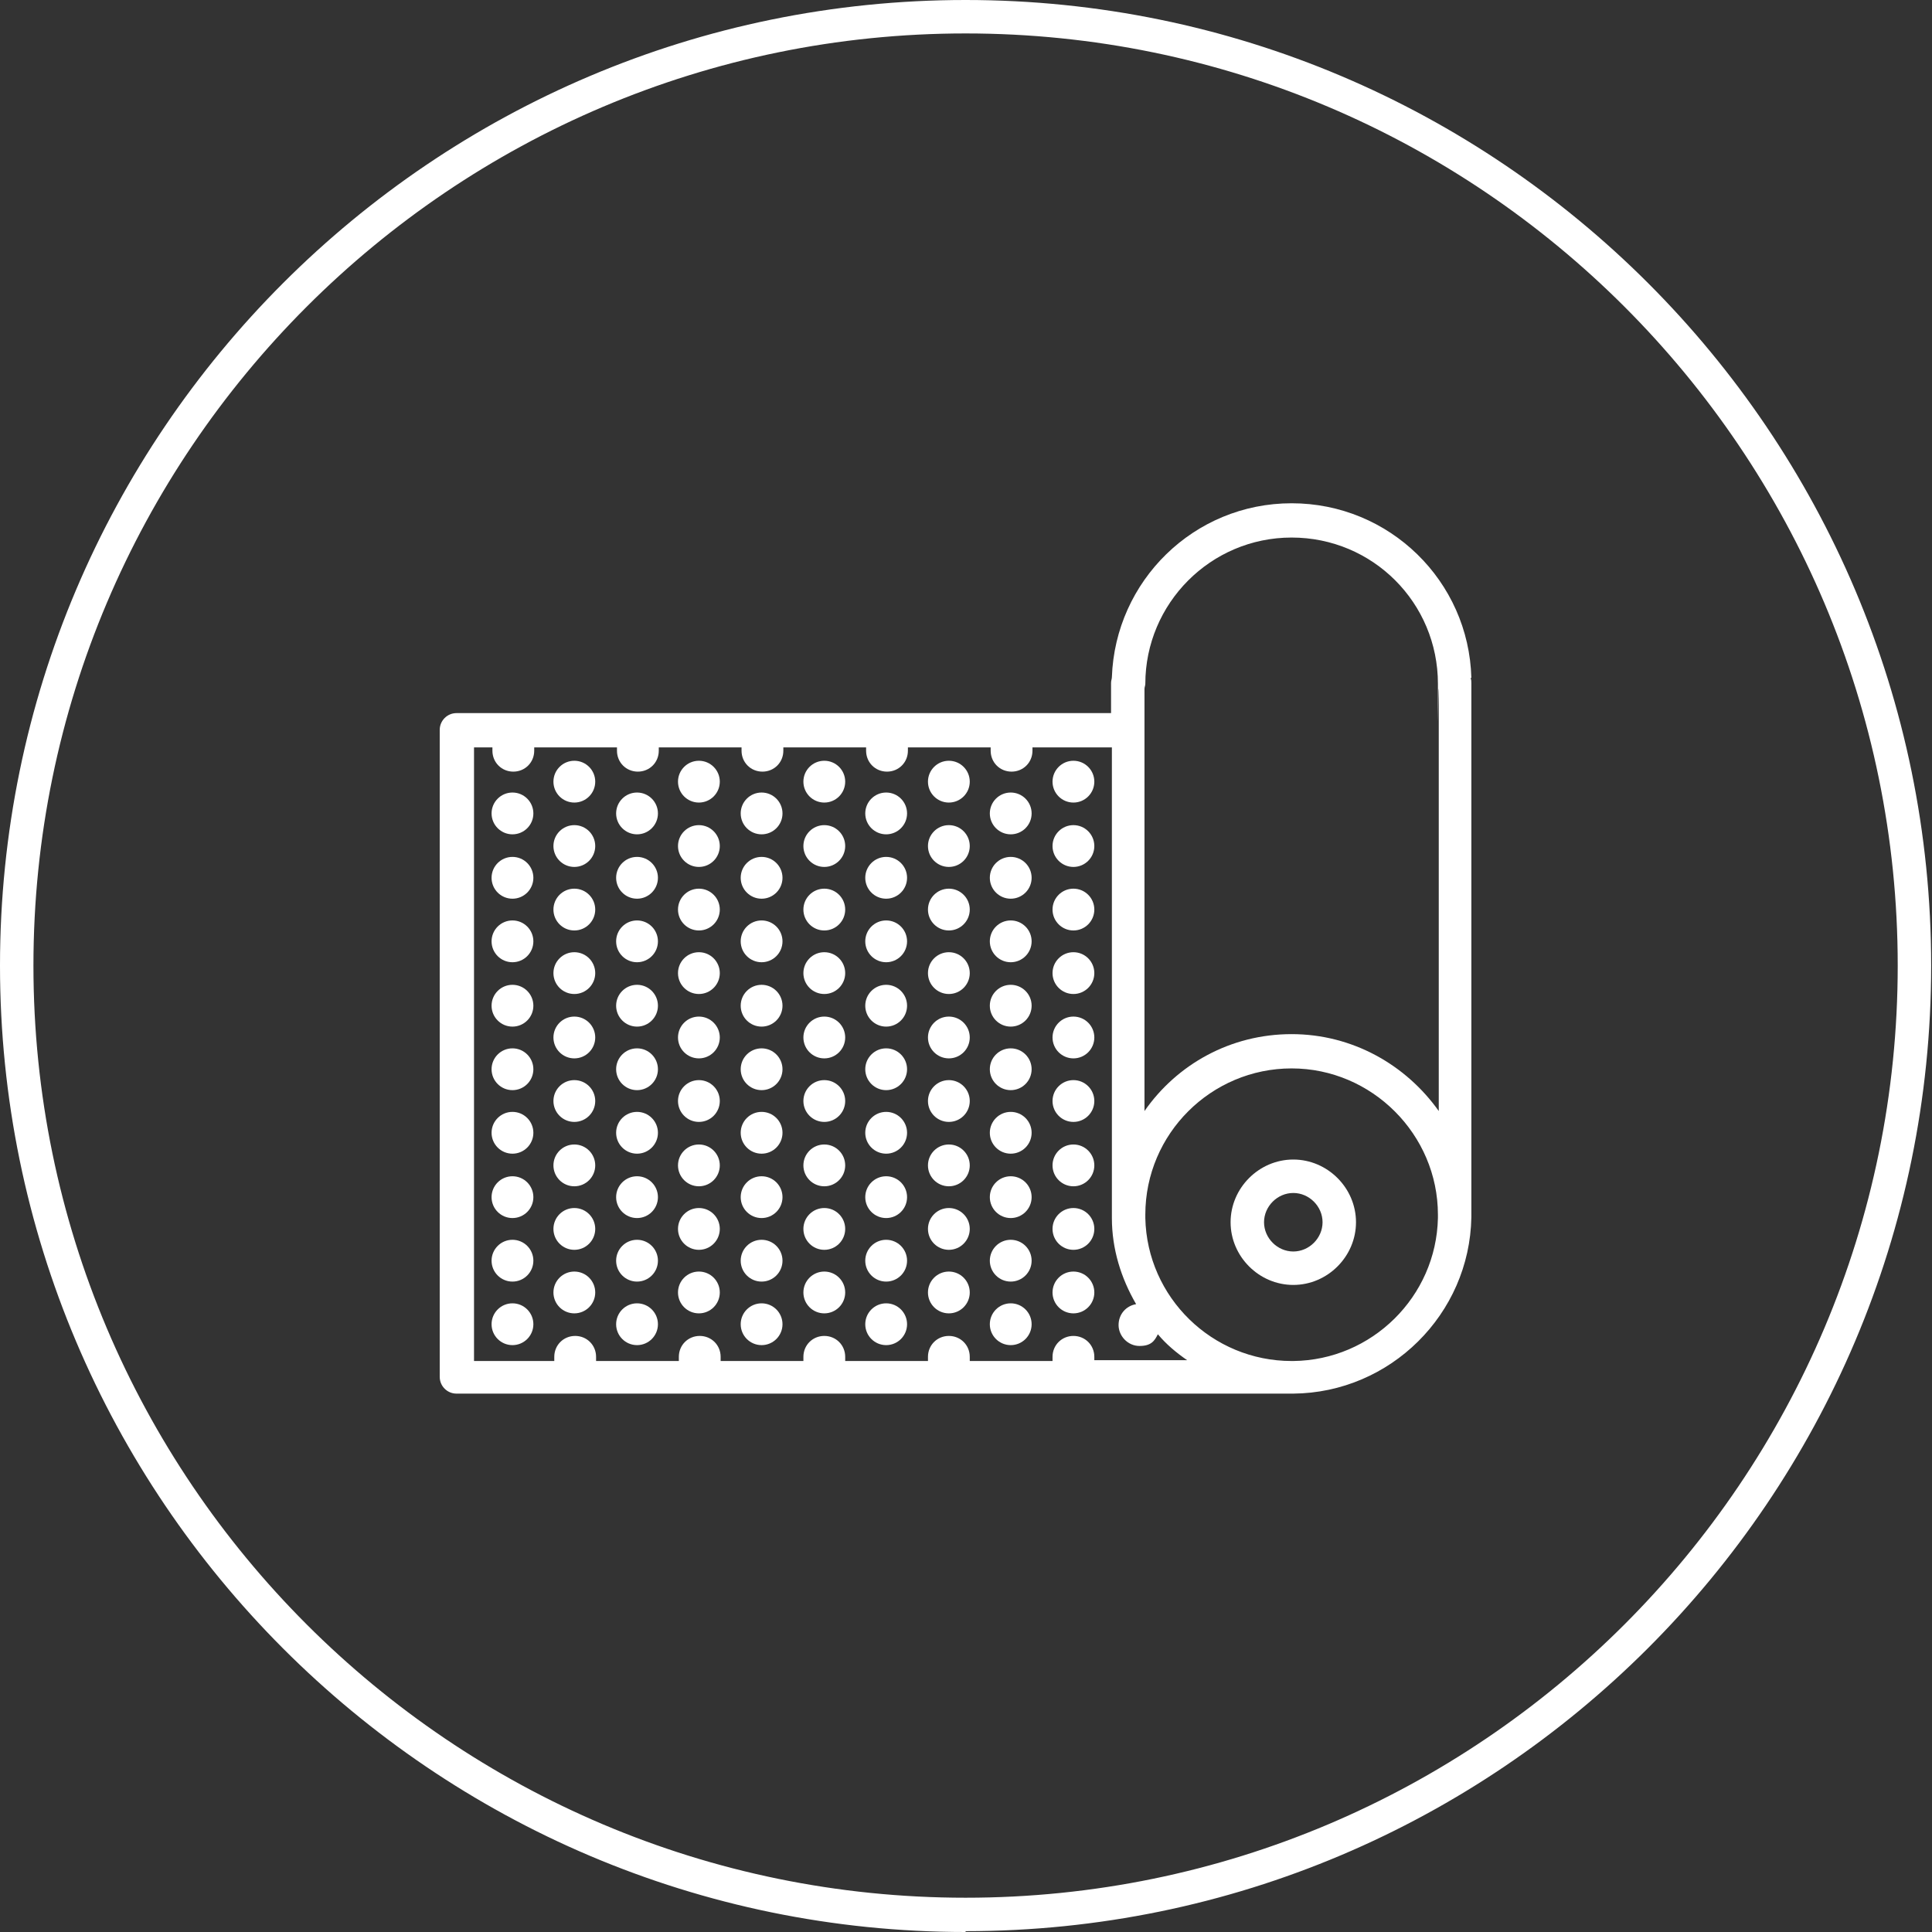 <?xml version="1.0" encoding="UTF-8"?>
<svg id="pintakermit" xmlns="http://www.w3.org/2000/svg" version="1.1" viewBox="0 0 231.1 231.1">
  <rect x="0" y="0" width="231.1" height="231.1" fill="#333333" stroke="none"/>
  <!-- Generator: Adobe Illustrator 29.2.1, SVG Export Plug-In . SVG Version: 2.1.0 Build 116)  -->
  <defs>
    <style>
      .st0 {
        fill: #fff;
      }
    </style>
  </defs>
  <path class="st0" d="M115.5,231.1C51.8,231.1,0,179.2,0,115.5S51.8,0,115.5,0s115.5,51.8,115.5,115.5-51.8,115.5-115.5,115.5ZM115.5,4C54,4,4,54,4,115.5s50,111.5,111.5,111.5,111.5-50,111.5-111.5S177,4,115.5,4Z"/>
  <path class="st0" d="M176,81.1c-.3-11.6-9.8-20.9-21.5-20.9s-21.1,9.3-21.5,20.8c0,.2-.1.4-.1.7v3.6H54.6c-1.1,0-2,.9-2,2v77.4c0,1.1.9,2,2,2h99.9c0,0,.1,0,.2,0,11.6-.1,21.1-9.5,21.3-21.1,0-.1,0-.3,0-.4v-63.5c0-.2,0-.4-.1-.6h0ZM130.9,162.8c0-.2,0-.3,0-.5,0-1.4-1.1-2.5-2.5-2.5s-2.5,1.1-2.5,2.5,0,.3,0,.5h-9.9c0-.2,0-.3,0-.5,0-1.4-1.1-2.5-2.5-2.5s-2.5,1.1-2.5,2.5,0,.3,0,.5h-9.9c0-.2,0-.3,0-.5,0-1.4-1.1-2.5-2.5-2.5s-2.5,1.1-2.5,2.5,0,.3,0,.5h-9.9c0-.2,0-.3,0-.5,0-1.4-1.1-2.5-2.5-2.5s-2.5,1.1-2.5,2.5,0,.3,0,.5h-9.9c0-.2,0-.3,0-.5,0-1.4-1.1-2.5-2.5-2.5s-2.5,1.1-2.5,2.5,0,.3,0,.5h-9.6v-73.4h2.2c0,.1,0,.3,0,.4,0,1.4,1.1,2.5,2.5,2.5s2.5-1.1,2.5-2.5,0-.3,0-.4h9.9c0,.1,0,.3,0,.4,0,1.4,1.1,2.5,2.5,2.5s2.5-1.1,2.5-2.5,0-.3,0-.4h9.9c0,.1,0,.3,0,.4,0,1.4,1.1,2.5,2.5,2.5s2.5-1.1,2.5-2.5,0-.3,0-.4h9.9c0,.1,0,.3,0,.4,0,1.4,1.1,2.5,2.5,2.5s2.5-1.1,2.5-2.5,0-.3,0-.4h9.9c0,.1,0,.3,0,.4,0,1.4,1.1,2.5,2.5,2.5s2.5-1.1,2.5-2.5,0-.3,0-.4h9.5v55.9c0,.2,0,.3,0,.4,0,3.7,1.1,7.2,2.9,10.3-1.2.2-2.1,1.2-2.1,2.5s1.1,2.5,2.5,2.5,1.8-.6,2.2-1.4c1,1.2,2.2,2.2,3.5,3.1h-11.2ZM172,145.7c-.2,9.4-7.9,17-17.3,17.1h-.2c-9.5,0-17.3-7.6-17.5-17.1,0-.1,0-.3,0-.4,0-9.7,7.9-17.5,17.5-17.5s17.5,7.9,17.5,17.5,0,.3,0,.4h0ZM172.1,132.9c-3.9-5.5-10.3-9.2-17.6-9.2s-13.7,3.6-17.6,9.2v-50.5c0-.2.1-.4.1-.6,0-9.6,7.8-17.5,17.5-17.5s17.5,7.8,17.5,17.5,0,.4.1.6v50.5Z"/>
  <path class="st0" d="M154.7,153.7c-4.1,0-7.5-3.4-7.5-7.5s3.4-7.5,7.5-7.5,7.5,3.4,7.5,7.5-3.4,7.5-7.5,7.5ZM154.7,142.7c-1.9,0-3.5,1.6-3.5,3.5s1.6,3.5,3.5,3.5,3.5-1.6,3.5-3.5-1.6-3.5-3.5-3.5Z"/>
  <circle class="st0" cx="61.3" cy="97.3" r="2.5"/>
  <circle class="st0" cx="61.3" cy="105" r="2.5"/>
  <circle class="st0" cx="61.3" cy="112.6" r="2.5"/>
  <circle class="st0" cx="61.3" cy="120.3" r="2.5"/>
  <circle class="st0" cx="61.3" cy="127.9" r="2.5"/>
  <circle class="st0" cx="61.3" cy="135.5" r="2.5"/>
  <circle class="st0" cx="61.3" cy="143.2" r="2.5"/>
  <circle class="st0" cx="61.3" cy="150.8" r="2.5"/>
  <circle class="st0" cx="61.3" cy="158.4" r="2.5"/>
  <circle class="st0" cx="76.2" cy="97.3" r="2.5"/>
  <circle class="st0" cx="76.2" cy="105" r="2.5"/>
  <circle class="st0" cx="76.2" cy="112.6" r="2.5"/>
  <circle class="st0" cx="76.2" cy="120.3" r="2.5"/>
  <circle class="st0" cx="76.2" cy="127.9" r="2.5"/>
  <circle class="st0" cx="76.2" cy="135.5" r="2.5"/>
  <circle class="st0" cx="76.2" cy="143.2" r="2.5"/>
  <circle class="st0" cx="76.2" cy="150.8" r="2.5"/>
  <circle class="st0" cx="76.2" cy="158.4" r="2.5"/>
  <circle class="st0" cx="68.7" cy="93.5" r="2.5"/>
  <circle class="st0" cx="68.7" cy="101.2" r="2.5"/>
  <circle class="st0" cx="68.7" cy="108.8" r="2.5"/>
  <circle class="st0" cx="68.7" cy="116.4" r="2.5"/>
  <circle class="st0" cx="68.7" cy="124.1" r="2.5"/>
  <circle class="st0" cx="68.7" cy="131.7" r="2.5"/>
  <circle class="st0" cx="68.7" cy="139.4" r="2.5"/>
  <circle class="st0" cx="68.7" cy="147" r="2.5"/>
  <circle class="st0" cx="68.7" cy="154.6" r="2.5"/>
  <circle class="st0" cx="91.1" cy="97.3" r="2.5"/>
  <circle class="st0" cx="91.1" cy="105" r="2.5"/>
  <circle class="st0" cx="91.1" cy="112.6" r="2.5"/>
  <circle class="st0" cx="91.1" cy="120.3" r="2.5"/>
  <circle class="st0" cx="91.1" cy="127.9" r="2.5"/>
  <circle class="st0" cx="91.1" cy="135.5" r="2.5"/>
  <circle class="st0" cx="91.1" cy="143.2" r="2.5"/>
  <circle class="st0" cx="91.1" cy="150.8" r="2.5"/>
  <circle class="st0" cx="91.1" cy="158.4" r="2.5"/>
  <circle class="st0" cx="83.6" cy="93.5" r="2.5"/>
  <circle class="st0" cx="83.6" cy="101.2" r="2.5"/>
  <circle class="st0" cx="83.6" cy="108.8" r="2.5"/>
  <circle class="st0" cx="83.6" cy="116.4" r="2.5"/>
  <circle class="st0" cx="83.6" cy="124.1" r="2.5"/>
  <circle class="st0" cx="83.6" cy="131.7" r="2.5"/>
  <circle class="st0" cx="83.6" cy="139.4" r="2.5"/>
  <circle class="st0" cx="83.6" cy="147" r="2.5"/>
  <circle class="st0" cx="83.6" cy="154.6" r="2.5"/>
  <circle class="st0" cx="106" cy="97.3" r="2.5"/>
  <circle class="st0" cx="106" cy="105" r="2.5"/>
  <circle class="st0" cx="106" cy="112.6" r="2.5"/>
  <circle class="st0" cx="106" cy="120.3" r="2.5"/>
  <circle class="st0" cx="106" cy="127.9" r="2.5"/>
  <circle class="st0" cx="106" cy="135.5" r="2.5"/>
  <circle class="st0" cx="106" cy="143.2" r="2.5"/>
  <circle class="st0" cx="106" cy="150.8" r="2.5"/>
  <circle class="st0" cx="106" cy="158.4" r="2.5"/>
  <circle class="st0" cx="98.6" cy="93.5" r="2.5"/>
  <circle class="st0" cx="98.6" cy="101.2" r="2.5"/>
  <circle class="st0" cx="98.6" cy="108.8" r="2.5"/>
  <circle class="st0" cx="98.6" cy="116.4" r="2.5"/>
  <circle class="st0" cx="98.6" cy="124.1" r="2.5"/>
  <circle class="st0" cx="98.6" cy="131.7" r="2.5"/>
  <circle class="st0" cx="98.6" cy="139.4" r="2.5"/>
  <circle class="st0" cx="98.6" cy="147" r="2.5"/>
  <circle class="st0" cx="98.6" cy="154.6" r="2.5"/>
  <circle class="st0" cx="120.9" cy="97.3" r="2.5"/>
  <circle class="st0" cx="120.9" cy="105" r="2.5"/>
  <circle class="st0" cx="120.9" cy="112.6" r="2.5"/>
  <circle class="st0" cx="120.9" cy="120.3" r="2.5"/>
  <circle class="st0" cx="120.9" cy="127.9" r="2.5"/>
  <circle class="st0" cx="120.9" cy="135.5" r="2.5"/>
  <circle class="st0" cx="120.9" cy="143.2" r="2.5"/>
  <circle class="st0" cx="120.9" cy="150.8" r="2.5"/>
  <circle class="st0" cx="120.9" cy="158.4" r="2.5"/>
  <circle class="st0" cx="113.5" cy="93.5" r="2.5"/>
  <circle class="st0" cx="113.5" cy="101.2" r="2.5"/>
  <circle class="st0" cx="113.5" cy="108.8" r="2.5"/>
  <circle class="st0" cx="113.5" cy="116.4" r="2.5"/>
  <circle class="st0" cx="113.5" cy="124.1" r="2.5"/>
  <circle class="st0" cx="113.5" cy="131.7" r="2.5"/>
  <circle class="st0" cx="113.5" cy="139.4" r="2.5"/>
  <circle class="st0" cx="113.5" cy="147" r="2.5"/>
  <circle class="st0" cx="113.5" cy="154.6" r="2.5"/>
  <circle class="st0" cx="128.4" cy="93.5" r="2.5"/>
  <circle class="st0" cx="128.4" cy="101.2" r="2.5"/>
  <circle class="st0" cx="128.4" cy="108.8" r="2.5"/>
  <circle class="st0" cx="128.4" cy="116.4" r="2.5"/>
  <circle class="st0" cx="128.4" cy="124.1" r="2.5"/>
  <circle class="st0" cx="128.4" cy="131.7" r="2.5"/>
  <circle class="st0" cx="128.4" cy="139.4" r="2.5"/>
  <circle class="st0" cx="128.4" cy="147" r="2.5"/>
  <circle class="st0" cx="128.4" cy="154.6" r="2.5"/>
</svg>